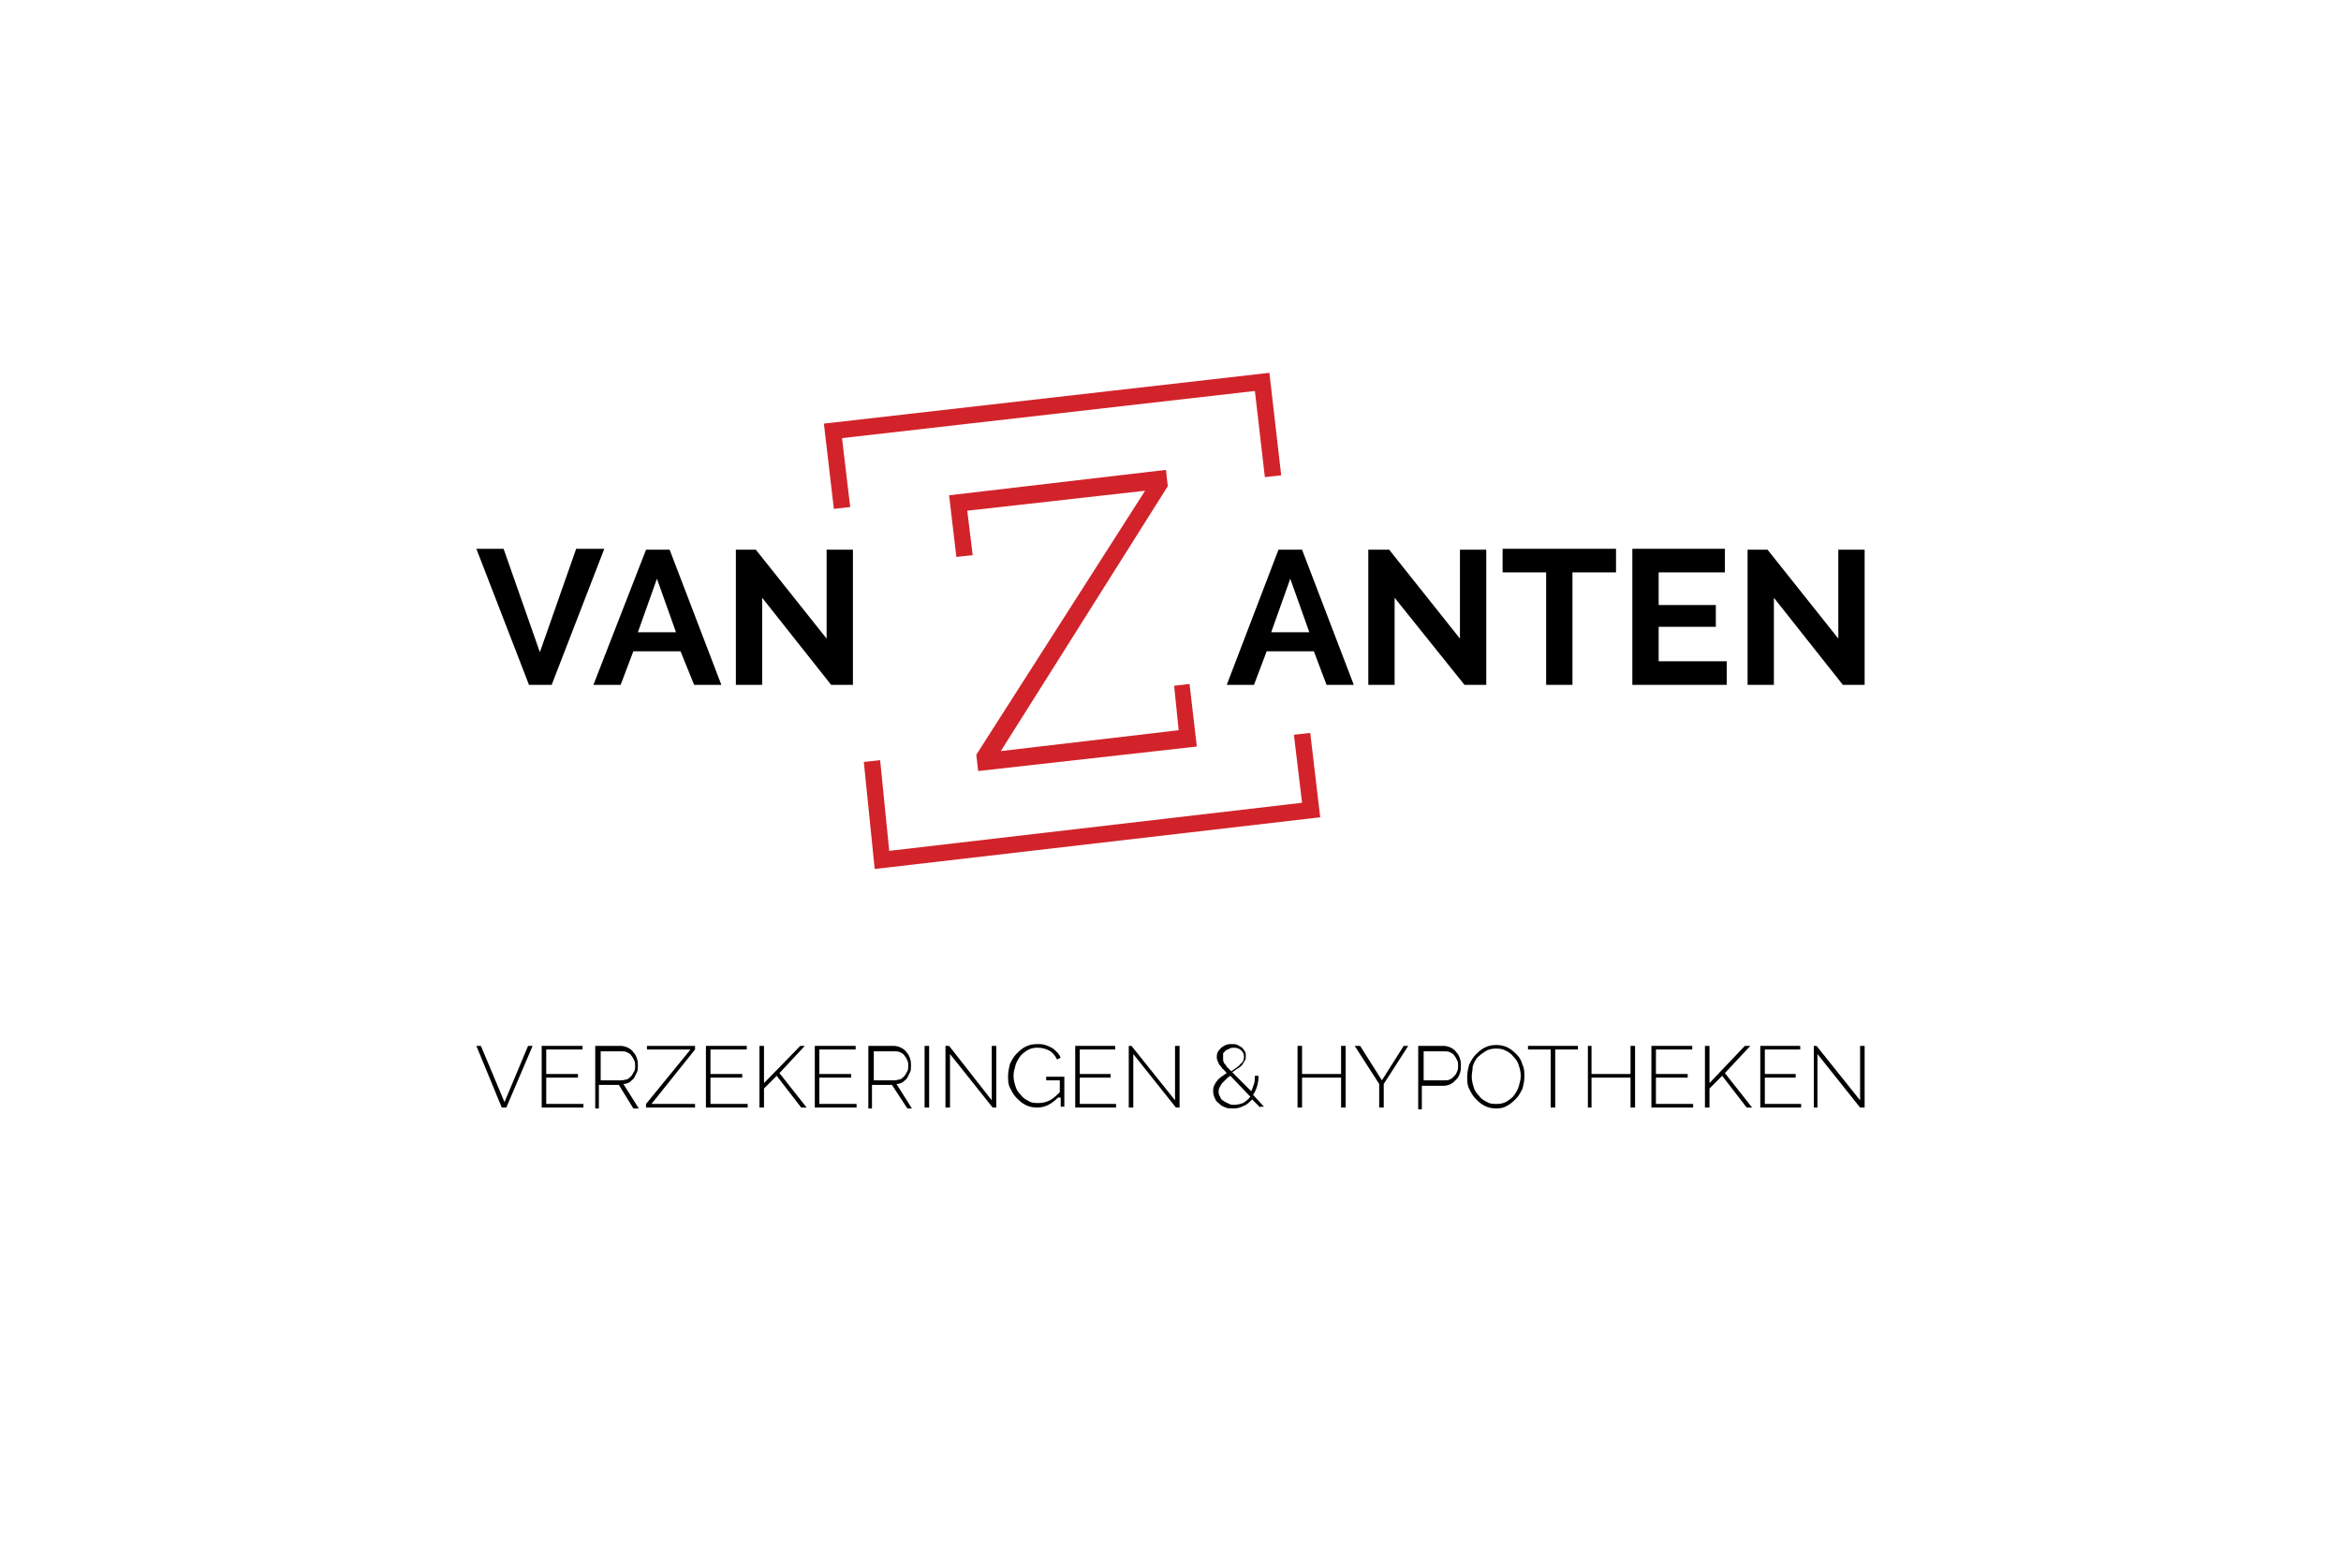 <?xml version="1.0" encoding="utf-8"?>
<!-- Generator: Adobe Illustrator 28.2.0, SVG Export Plug-In . SVG Version: 6.00 Build 0)  -->
<svg version="1.1" id="Layer_1" xmlns="http://www.w3.org/2000/svg" xmlns:xlink="http://www.w3.org/1999/xlink" x="0px" y="0px"
	 viewBox="0 0 258 172.9" style="enable-background:new 0 0 258 172.9;" xml:space="preserve">
<style type="text/css">
	.st0{fill:#D2232A;}
	.st1{clip-path:url(#SVGID_00000076564627877069224500000001816068693638951053_);}
	.st2{clip-path:url(#SVGID_00000116920546170947566220000017359757966937269890_);}
	.st3{clip-path:url(#SVGID_00000127743686933236018500000004920886598589952906_);}
	.st4{clip-path:url(#SVGID_00000057137302832024860760000002979858752876160434_);}
	.st5{clip-path:url(#SVGID_00000039105792948656798310000015032963878551652770_);}
</style>
<polygon points="63.5,60.5 59.5,71.9 55.5,60.5 52.5,60.5 58.3,75.5 60.8,75.5 66.6,60.5 "/>
<path d="M71.2,60.6h2.6l5.7,14.9h-3L75,71.8h-5.2l-1.4,3.7h-3L71.2,60.6z M74.5,69.7l-2.1-5.9l-2.1,5.9H74.5z"/>
<polygon points="84,65.9 84,75.5 81.1,75.5 81.1,60.6 83.3,60.6 91.1,70.4 91.1,60.6 94,60.6 94,75.5 91.6,75.5 "/>
<path d="M140.9,60.6h2.6l5.7,14.9h-3l-1.4-3.7h-5.2l-1.4,3.7h-3L140.9,60.6z M144.3,69.7l-2.1-5.9l-2.1,5.9H144.3z"/>
<polygon points="153.7,65.9 153.7,75.5 150.8,75.5 150.8,60.6 153.1,60.6 160.9,70.4 160.9,60.6 163.8,60.6 163.8,75.5 161.4,75.5 
	"/>
<polygon points="178.1,63.1 173.3,63.1 173.3,75.5 170.4,75.5 170.4,63.1 165.6,63.1 165.6,60.5 178.1,60.5 "/>
<polygon points="190.3,72.9 190.3,75.5 179.9,75.5 179.9,60.5 190.1,60.5 190.1,63.1 182.8,63.1 182.8,66.7 189.1,66.7 189.1,69.1 
	182.8,69.1 182.8,72.9 "/>
<polygon points="195.5,65.9 195.5,75.5 192.6,75.5 192.6,60.6 194.8,60.6 202.6,70.4 202.6,60.6 205.5,60.6 205.5,75.5 203.1,75.5 
	"/>
<polygon class="st0" points="131.1,75.4 129.4,75.6 129.9,80.5 110.3,82.8 128.7,53.6 128.5,51.8 104.6,54.6 105.4,61.4 107.2,61.2 
	106.6,56.3 126.2,54.1 107.6,83.2 107.8,85 131.9,82.3 "/>
<polygon class="st0" points="141.2,52.4 139.4,52.6 138.3,43.1 92.8,48.3 93.7,55.9 91.9,56.1 90.8,46.7 139.9,41.1 "/>
<polygon class="st0" points="145.5,90.1 96.4,95.8 95.2,84 97,83.8 98,93.8 143.5,88.5 142.6,81 144.4,80.8 "/>
<polygon points="53,115.3 55.6,121.5 58.2,115.3 58.7,115.3 55.8,122.1 55.3,122.1 52.5,115.3 "/>
<polygon points="64.3,121.7 64.3,122.1 59.7,122.1 59.7,115.3 64.2,115.3 64.2,115.7 60.2,115.7 60.2,118.4 63.7,118.4 63.7,118.8 
	60.2,118.8 60.2,121.7 "/>
<g>
	<defs>
		<rect id="SVGID_1_" width="258" height="172.9"/>
	</defs>
	<clipPath id="SVGID_00000057136705701481564090000009033085640426370967_">
		<use xlink:href="#SVGID_1_"  style="overflow:visible;"/>
	</clipPath>
	<path style="clip-path:url(#SVGID_00000057136705701481564090000009033085640426370967_);" d="M65.6,122.1v-6.8h2.8
		c0.3,0,0.6,0.1,0.8,0.2c0.2,0.1,0.5,0.3,0.6,0.5c0.2,0.2,0.3,0.4,0.4,0.7c0.1,0.3,0.1,0.5,0.1,0.8c0,0.2,0,0.5-0.1,0.7
		c-0.1,0.2-0.2,0.4-0.3,0.6c-0.1,0.2-0.3,0.3-0.5,0.5c-0.2,0.1-0.4,0.2-0.7,0.2l1.7,2.7h-0.6l-1.6-2.6h-2.2v2.6H65.6z M66.1,119.1
		h2.4c0.2,0,0.4-0.1,0.6-0.1c0.2-0.1,0.3-0.2,0.5-0.4c0.1-0.2,0.2-0.3,0.3-0.5c0.1-0.2,0.1-0.4,0.1-0.6c0-0.2,0-0.4-0.1-0.6
		c-0.1-0.2-0.2-0.4-0.3-0.5c-0.1-0.2-0.3-0.3-0.5-0.4c-0.2-0.1-0.4-0.1-0.6-0.1h-2.3V119.1z"/>
</g>
<polygon points="71.2,121.7 76.1,115.7 71.3,115.7 71.3,115.3 76.6,115.3 76.6,115.7 71.8,121.7 76.6,121.7 76.6,122.1 71.2,122.1 
	"/>
<polygon points="82.4,121.7 82.4,122.1 77.8,122.1 77.8,115.3 82.3,115.3 82.3,115.7 78.3,115.7 78.3,118.4 81.8,118.4 81.8,118.8 
	78.3,118.8 78.3,121.7 "/>
<polygon points="83.7,122.1 83.7,115.3 84.2,115.3 84.2,119.4 88.2,115.3 88.7,115.3 85.9,118.3 88.9,122.1 88.3,122.1 85.6,118.6 
	84.2,120 84.2,122.1 "/>
<polygon points="94.4,121.7 94.4,122.1 89.8,122.1 89.8,115.3 94.3,115.3 94.3,115.7 90.3,115.7 90.3,118.4 93.8,118.4 93.8,118.8 
	90.3,118.8 90.3,121.7 "/>
<g>
	<defs>
		<rect id="SVGID_00000116215058806731551720000009222554830922066834_" width="258" height="172.9"/>
	</defs>
	<clipPath id="SVGID_00000124153093607797898900000010446885657076270257_">
		<use xlink:href="#SVGID_00000116215058806731551720000009222554830922066834_"  style="overflow:visible;"/>
	</clipPath>
	<path style="clip-path:url(#SVGID_00000124153093607797898900000010446885657076270257_);" d="M95.7,122.1v-6.8h2.8
		c0.3,0,0.6,0.1,0.8,0.2c0.2,0.1,0.5,0.3,0.6,0.5c0.2,0.2,0.3,0.4,0.4,0.7c0.1,0.3,0.1,0.5,0.1,0.8c0,0.2,0,0.5-0.1,0.7
		c-0.1,0.2-0.2,0.4-0.3,0.6c-0.1,0.2-0.3,0.3-0.5,0.5c-0.2,0.1-0.4,0.2-0.7,0.2l1.7,2.7H100l-1.7-2.6h-2.2v2.6H95.7z M96.2,119.1
		h2.4c0.2,0,0.4-0.1,0.6-0.1c0.2-0.1,0.3-0.2,0.5-0.4c0.1-0.2,0.2-0.3,0.3-0.5c0.1-0.2,0.1-0.4,0.1-0.6c0-0.2,0-0.4-0.1-0.6
		c-0.1-0.2-0.2-0.4-0.3-0.5c-0.1-0.2-0.3-0.3-0.5-0.4c-0.2-0.1-0.4-0.1-0.6-0.1h-2.3V119.1z"/>
</g>
<rect x="101.9" y="115.3" width="0.5" height="6.8"/>
<polygon points="104.7,116.2 104.7,122.1 104.2,122.1 104.2,115.3 104.6,115.3 109.3,121.3 109.3,115.3 109.8,115.3 109.8,122.1 
	109.4,122.1 "/>
<g>
	<defs>
		<rect id="SVGID_00000099624843544311369940000002866427867041389235_" width="258" height="172.9"/>
	</defs>
	<clipPath id="SVGID_00000041989999156713975030000012128201587846870173_">
		<use xlink:href="#SVGID_00000099624843544311369940000002866427867041389235_"  style="overflow:visible;"/>
	</clipPath>
	<path style="clip-path:url(#SVGID_00000041989999156713975030000012128201587846870173_);" d="M116.6,121c-0.7,0.7-1.4,1.1-2.3,1.1
		c-0.5,0-0.9-0.1-1.3-0.3c-0.4-0.2-0.7-0.5-1-0.8c-0.3-0.3-0.5-0.7-0.7-1.1c-0.2-0.4-0.2-0.8-0.2-1.3c0-0.4,0.1-0.9,0.2-1.3
		c0.2-0.4,0.4-0.8,0.7-1.1c0.3-0.3,0.6-0.6,1-0.8c0.4-0.2,0.8-0.3,1.3-0.3c0.3,0,0.6,0,0.9,0.1c0.3,0.1,0.5,0.2,0.7,0.3
		c0.2,0.1,0.4,0.3,0.6,0.5c0.2,0.2,0.3,0.4,0.4,0.6l-0.4,0.2c-0.2-0.4-0.5-0.8-0.9-1c-0.4-0.2-0.8-0.3-1.3-0.3
		c-0.4,0-0.8,0.1-1.1,0.3c-0.3,0.2-0.6,0.4-0.8,0.7c-0.2,0.3-0.4,0.6-0.5,1c-0.1,0.4-0.2,0.7-0.2,1.1c0,0.4,0.1,0.8,0.2,1.1
		c0.1,0.4,0.3,0.7,0.6,1c0.2,0.3,0.5,0.5,0.9,0.7c0.3,0.2,0.7,0.2,1.1,0.2c0.4,0,0.8-0.1,1.2-0.3c0.4-0.2,0.7-0.5,1.1-0.9v-1.3h-1.5
		v-0.4h2v3.3h-0.4V121z"/>
</g>
<polygon points="123,121.7 123,122.1 118.5,122.1 118.5,115.3 122.9,115.3 122.9,115.7 119,115.7 119,118.4 122.4,118.4 
	122.4,118.8 119,118.8 119,121.7 "/>
<polygon points="124.9,116.2 124.9,122.1 124.4,122.1 124.4,115.3 124.7,115.3 129.5,121.3 129.5,115.3 130,115.3 130,122.1 
	129.6,122.1 "/>
<g>
	<defs>
		<rect id="SVGID_00000070824542471310819800000000542905775708993207_" width="258" height="172.9"/>
	</defs>
	<clipPath id="SVGID_00000016040066460590378400000008458432496433523072_">
		<use xlink:href="#SVGID_00000070824542471310819800000000542905775708993207_"  style="overflow:visible;"/>
	</clipPath>
	<path style="clip-path:url(#SVGID_00000016040066460590378400000008458432496433523072_);" d="M138.9,122.1l-0.9-0.9
		c-0.3,0.3-0.6,0.6-0.9,0.7c-0.4,0.2-0.7,0.3-1.2,0.3c-0.3,0-0.6,0-0.8-0.1c-0.3-0.1-0.5-0.2-0.7-0.4c-0.2-0.2-0.4-0.3-0.5-0.6
		c-0.1-0.2-0.2-0.5-0.2-0.8c0-0.2,0-0.4,0.1-0.6c0.1-0.2,0.2-0.4,0.3-0.5c0.1-0.2,0.3-0.3,0.5-0.5c0.2-0.1,0.4-0.3,0.6-0.4
		c-0.2-0.2-0.3-0.4-0.5-0.5c-0.1-0.2-0.2-0.3-0.3-0.4c-0.1-0.1-0.1-0.3-0.2-0.4c0-0.1-0.1-0.2-0.1-0.4c0-0.2,0-0.4,0.1-0.6
		c0.1-0.2,0.2-0.3,0.4-0.5c0.1-0.1,0.3-0.2,0.5-0.3c0.2-0.1,0.4-0.1,0.7-0.1c0.2,0,0.4,0,0.6,0.1c0.2,0.1,0.3,0.2,0.5,0.3
		c0.1,0.1,0.2,0.3,0.3,0.4c0.1,0.2,0.1,0.3,0.1,0.5c0,0.2,0,0.4-0.1,0.5c-0.1,0.2-0.2,0.3-0.3,0.5c-0.1,0.1-0.3,0.3-0.5,0.4
		c-0.2,0.1-0.4,0.3-0.6,0.4l2.1,2.1c0.1-0.2,0.2-0.5,0.3-0.8c0.1-0.3,0.1-0.6,0.1-0.9h0.4c0,0.8-0.2,1.5-0.6,2.1l1.2,1.3H138.9z
		 M136,121.8c0.4,0,0.7-0.1,1-0.2c0.3-0.2,0.6-0.4,0.8-0.7l-2.2-2.3c-0.2,0.1-0.4,0.3-0.5,0.4s-0.3,0.3-0.4,0.4
		c-0.1,0.1-0.2,0.3-0.3,0.5c-0.1,0.2-0.1,0.3-0.1,0.5c0,0.2,0.1,0.4,0.2,0.6c0.1,0.2,0.2,0.3,0.4,0.4c0.2,0.1,0.3,0.2,0.6,0.3
		C135.6,121.8,135.8,121.8,136,121.8 M134.8,116.7l0,0.2c0,0.1,0.1,0.2,0.1,0.3c0.1,0.1,0.2,0.2,0.3,0.4c0.1,0.1,0.3,0.3,0.5,0.5
		c0.4-0.3,0.8-0.5,1-0.8c0.3-0.2,0.4-0.5,0.4-0.8c0-0.3-0.1-0.5-0.3-0.7c-0.2-0.2-0.5-0.3-0.8-0.3c-0.2,0-0.3,0-0.5,0.1
		c-0.1,0.1-0.3,0.1-0.4,0.2c-0.1,0.1-0.2,0.2-0.3,0.3C134.8,116.4,134.8,116.5,134.8,116.7"/>
</g>
<polygon points="148.3,115.3 148.3,122.1 147.8,122.1 147.8,118.8 143.5,118.8 143.5,122.1 143,122.1 143,115.3 143.5,115.3 
	143.5,118.4 147.8,118.4 147.8,115.3 "/>
<polygon points="149.9,115.3 152.3,119.1 154.7,115.3 155.2,115.3 152.5,119.5 152.5,122.1 152,122.1 152,119.5 149.3,115.3 "/>
<g>
	<defs>
		<rect id="SVGID_00000178883967112731322810000003743363861315234965_" width="258" height="172.9"/>
	</defs>
	<clipPath id="SVGID_00000163790891779802938880000014923515034187487388_">
		<use xlink:href="#SVGID_00000178883967112731322810000003743363861315234965_"  style="overflow:visible;"/>
	</clipPath>
	<path style="clip-path:url(#SVGID_00000163790891779802938880000014923515034187487388_);" d="M156.3,122.1v-6.8h2.8
		c0.3,0,0.6,0.1,0.8,0.2c0.2,0.1,0.5,0.3,0.6,0.5c0.2,0.2,0.3,0.4,0.4,0.7c0.1,0.3,0.1,0.5,0.1,0.8c0,0.3,0,0.5-0.1,0.8
		c-0.1,0.3-0.2,0.5-0.4,0.7c-0.2,0.2-0.4,0.4-0.6,0.5c-0.2,0.1-0.5,0.2-0.8,0.2h-2.4v2.6H156.3z M156.8,119.1h2.4
		c0.2,0,0.4,0,0.6-0.1c0.2-0.1,0.3-0.2,0.5-0.4s0.2-0.3,0.3-0.5c0.1-0.2,0.1-0.4,0.1-0.6c0-0.2,0-0.4-0.1-0.6
		c-0.1-0.2-0.2-0.4-0.3-0.5c-0.1-0.2-0.3-0.3-0.5-0.4c-0.2-0.1-0.4-0.1-0.6-0.1h-2.3V119.1z"/>
	<path style="clip-path:url(#SVGID_00000163790891779802938880000014923515034187487388_);" d="M164.9,122.2c-0.5,0-0.9-0.1-1.3-0.3
		c-0.4-0.2-0.7-0.5-1-0.8c-0.3-0.3-0.5-0.7-0.7-1.1s-0.2-0.8-0.2-1.3c0-0.5,0.1-0.9,0.2-1.3c0.2-0.4,0.4-0.8,0.7-1.1
		c0.3-0.3,0.6-0.6,1-0.8c0.4-0.2,0.8-0.3,1.3-0.3c0.5,0,0.9,0.1,1.3,0.3c0.4,0.2,0.7,0.5,1,0.8c0.3,0.3,0.5,0.7,0.6,1.1
		c0.2,0.4,0.2,0.8,0.2,1.3c0,0.5-0.1,0.9-0.2,1.3c-0.2,0.4-0.4,0.8-0.7,1.1c-0.3,0.3-0.6,0.6-1,0.8
		C165.8,122.1,165.4,122.2,164.9,122.2 M162.2,118.7c0,0.4,0.1,0.8,0.2,1.1c0.1,0.4,0.3,0.7,0.6,1c0.2,0.3,0.5,0.5,0.9,0.7
		c0.3,0.2,0.7,0.2,1.1,0.2c0.4,0,0.8-0.1,1.1-0.3c0.3-0.2,0.6-0.4,0.8-0.7c0.2-0.3,0.4-0.6,0.5-1c0.1-0.4,0.2-0.7,0.2-1.1
		c0-0.4-0.1-0.8-0.2-1.1c-0.1-0.4-0.3-0.7-0.6-1c-0.2-0.3-0.5-0.5-0.9-0.7s-0.7-0.2-1.1-0.2c-0.4,0-0.8,0.1-1.1,0.3
		c-0.3,0.2-0.6,0.4-0.9,0.7c-0.2,0.3-0.4,0.6-0.5,1C162.3,118,162.2,118.3,162.2,118.7"/>
</g>
<polygon points="173.9,115.7 171.4,115.7 171.4,122.1 170.9,122.1 170.9,115.7 168.4,115.7 168.4,115.3 173.9,115.3 "/>
<polygon points="180.2,115.3 180.2,122.1 179.7,122.1 179.7,118.8 175.4,118.8 175.4,122.1 175,122.1 175,115.3 175.4,115.3 
	175.4,118.4 179.7,118.4 179.7,115.3 "/>
<polygon points="186.6,121.7 186.6,122.1 182,122.1 182,115.3 186.5,115.3 186.5,115.7 182.5,115.7 182.5,118.4 186,118.4 
	186,118.8 182.5,118.8 182.5,121.7 "/>
<polygon points="187.9,122.1 187.9,115.3 188.4,115.3 188.4,119.4 192.3,115.3 192.9,115.3 190.1,118.3 193.1,122.1 192.5,122.1 
	189.8,118.6 188.4,120 188.4,122.1 "/>
<polygon points="198.5,121.7 198.5,122.1 194,122.1 194,115.3 198.4,115.3 198.4,115.7 194.5,115.7 194.5,118.4 197.9,118.4 
	197.9,118.8 194.5,118.8 194.5,121.7 "/>
<polygon points="200.3,116.2 200.3,122.1 199.9,122.1 199.9,115.3 200.2,115.3 205,121.3 205,115.3 205.5,115.3 205.5,122.1 
	205,122.1 "/>
</svg>
